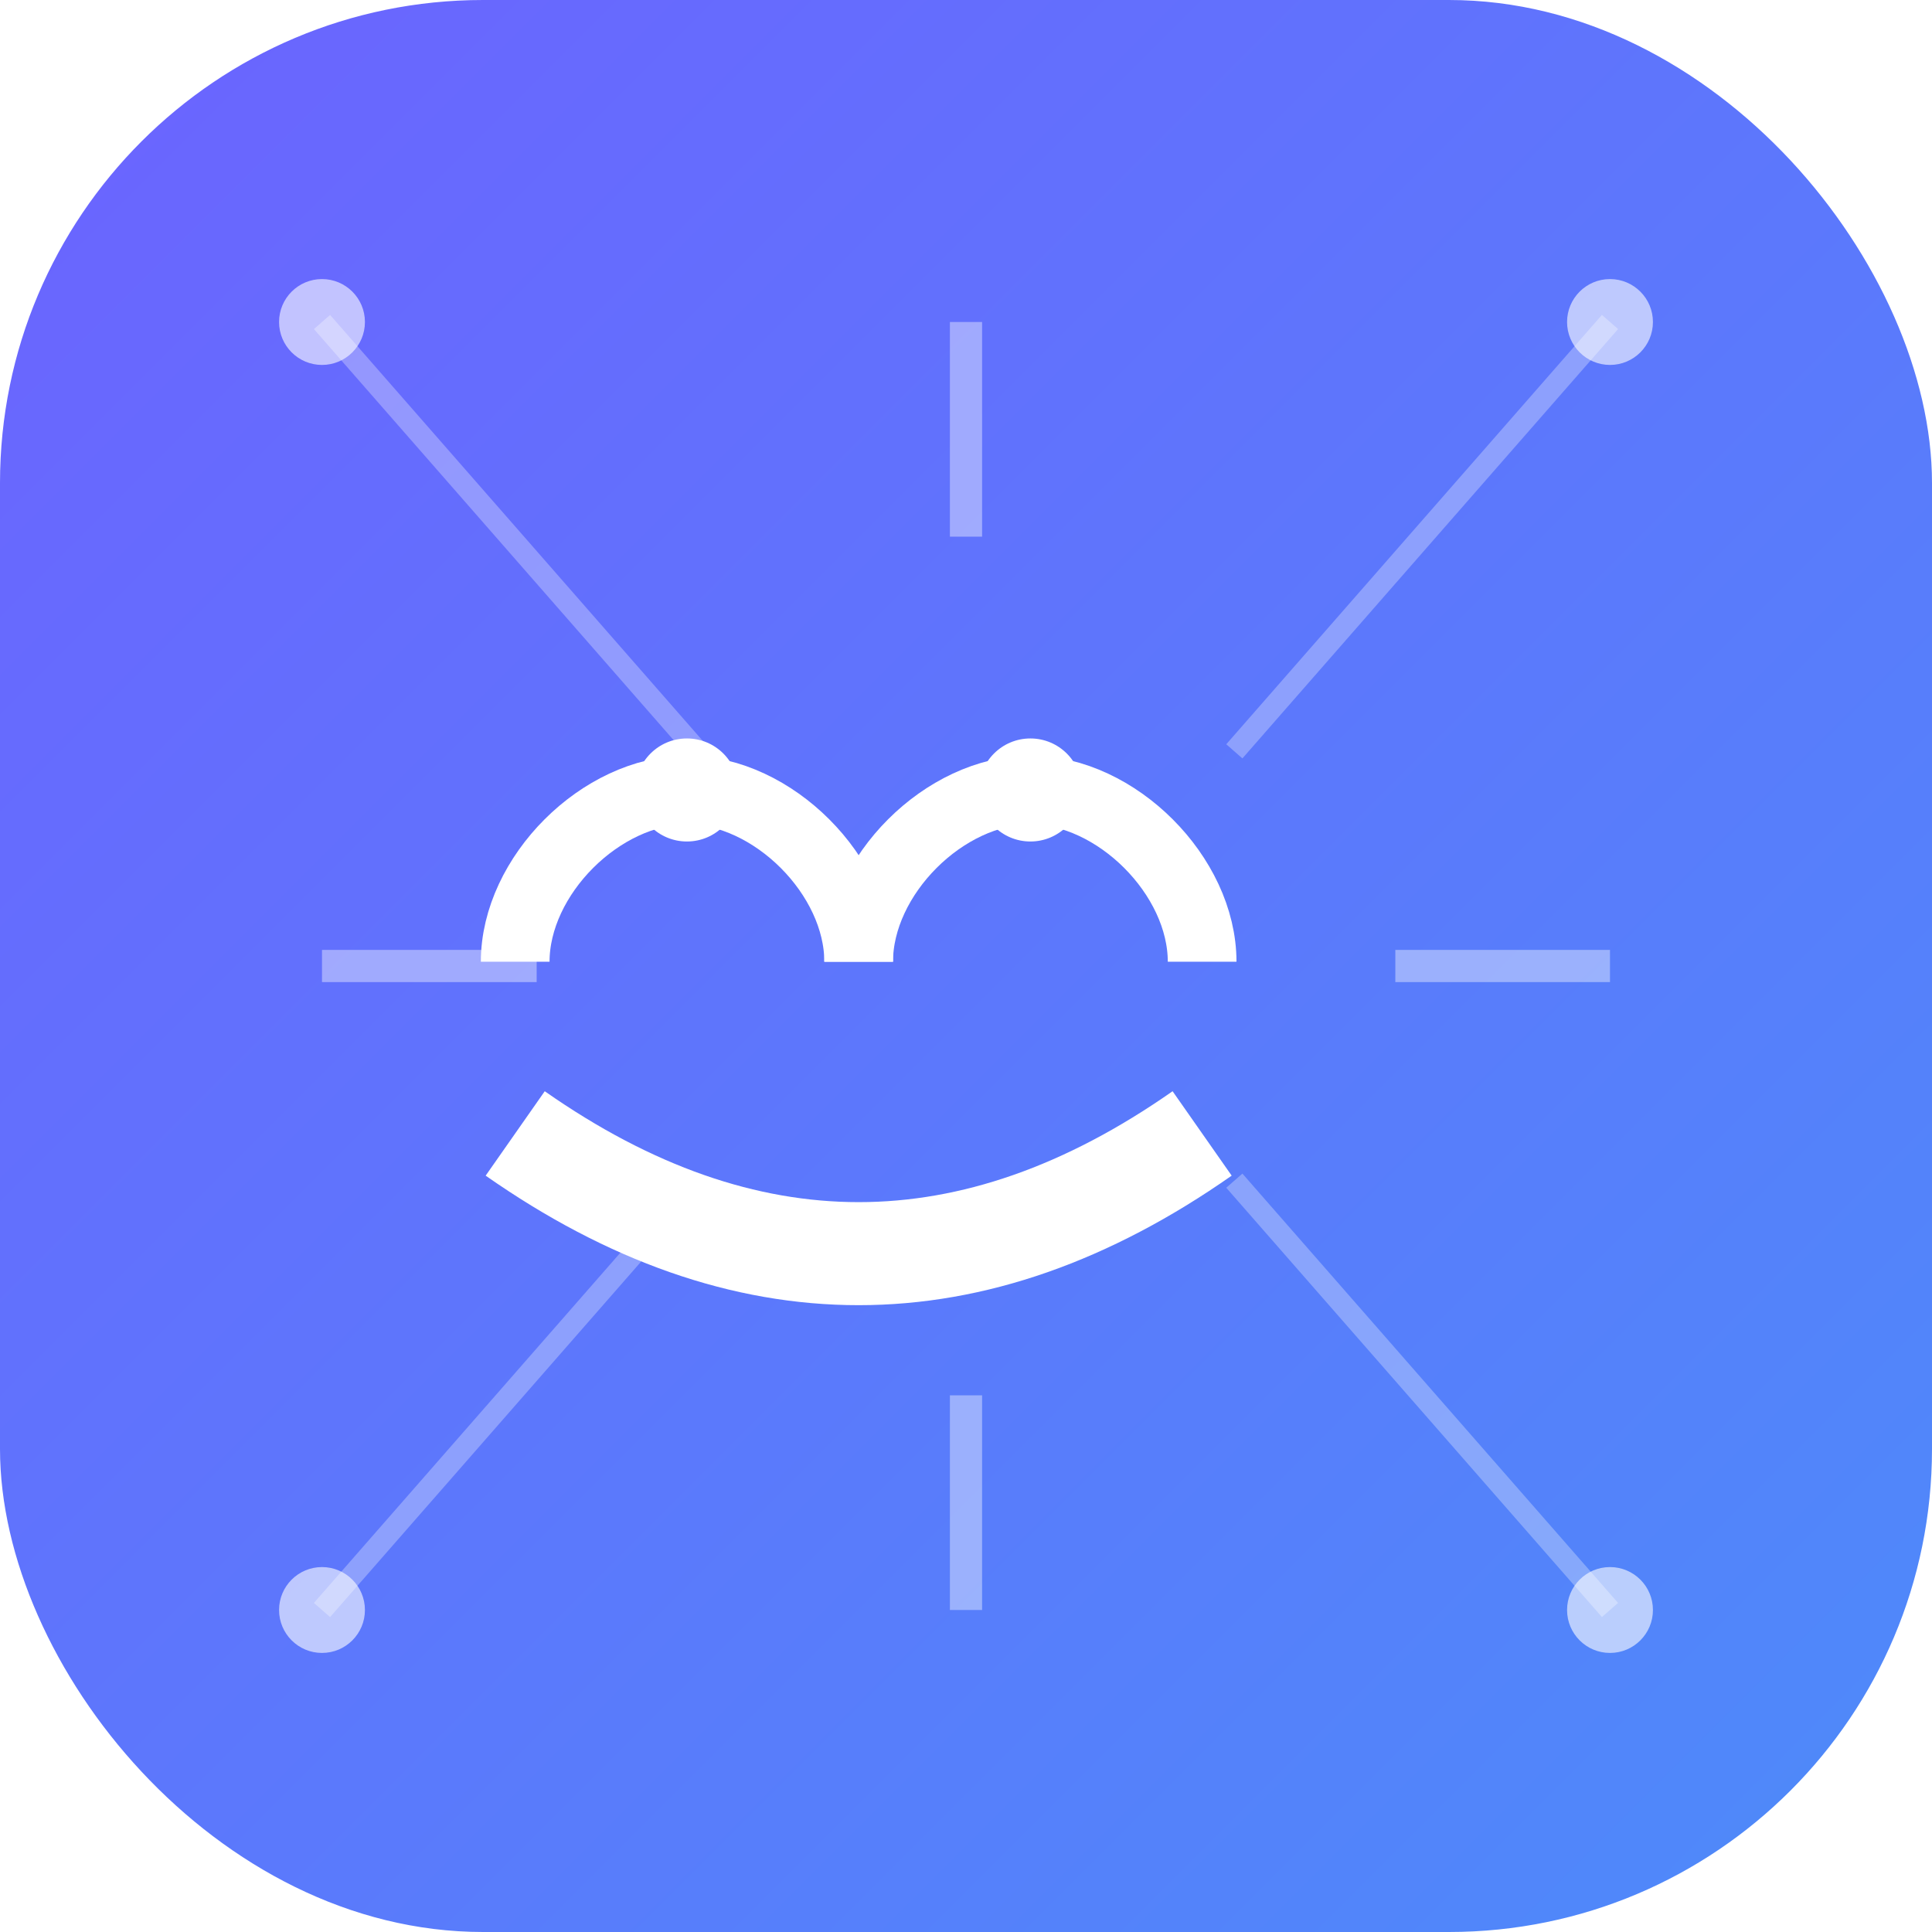 <?xml version="1.0" encoding="UTF-8"?>
<svg xmlns="http://www.w3.org/2000/svg" viewBox="0 0 180 180" width="180" height="180">
  <defs>
    <linearGradient id="apple-icon-gradient" x1="0%" y1="0%" x2="100%" y2="100%">
      <stop offset="0%" stop-color="#6C63FF"/>
      <stop offset="100%" stop-color="#4D8BF9"/>
    </linearGradient>
    <filter id="shadow" x="-20%" y="-20%" width="140%" height="140%">
      <feGaussianBlur in="SourceAlpha" stdDeviation="3" result="blur"/>
      <feOffset in="blur" dx="0" dy="3" result="offsetBlur"/>
      <feComponentTransfer in="offsetBlur" result="brightBlur">
        <feFuncA type="linear" slope="0.3"/>
      </feComponentTransfer>
      <feMerge>
        <feMergeNode in="brightBlur"/>
        <feMergeNode in="SourceGraphic"/>
      </feMerge>
    </filter>
  </defs>
  
  <!-- Background with Rounded Corners -->
  <rect x="0" y="0" width="180" height="180" rx="45" fill="url(#apple-icon-gradient)"/>
  
  <!-- Abstract Face Elements - Scaled Up -->
  <g transform="translate(0,0) scale(3.2)" filter="url(#shadow)">
    <path d="M15,25 C15,22.5 17.5,20 20,20 C22.5,20 25,22.5 25,25" stroke="#fff" stroke-width="2" fill="none"/>
    <path d="M25,25 C25,22.5 27.5,20 30,20 C32.5,20 35,22.5 35,25" stroke="#fff" stroke-width="2" fill="none"/>
    <path d="M15,30 Q25,37 35,30" stroke="#fff" stroke-width="3" fill="none"/>
    
    <!-- Tech Elements -->
    <circle cx="20" cy="20" r="1.5" fill="white"/>
    <circle cx="30" cy="20" r="1.5" fill="white"/>
  </g>
  
  <!-- Extra Tech Elements -->
  <circle cx="30" cy="30" r="4" fill="white" opacity="0.6"/>
  <circle cx="150" cy="30" r="4" fill="white" opacity="0.6"/>
  <circle cx="30" cy="150" r="4" fill="white" opacity="0.6"/>
  <circle cx="150" cy="150" r="4" fill="white" opacity="0.6"/>
  
  <!-- Connection Lines -->
  <path d="M30,30 L65,70" stroke="white" stroke-width="2" opacity="0.3"/>
  <path d="M150,30 L115,70" stroke="white" stroke-width="2" opacity="0.3"/>
  <path d="M30,150 L65,110" stroke="white" stroke-width="2" opacity="0.3"/>
  <path d="M150,150 L115,110" stroke="white" stroke-width="2" opacity="0.3"/>
  
  <!-- Decorative Elements -->
  <path d="M90,30 V50" stroke="white" stroke-width="3" opacity="0.4"/>
  <path d="M90,130 V150" stroke="white" stroke-width="3" opacity="0.4"/>
  <path d="M30,90 H50" stroke="white" stroke-width="3" opacity="0.4"/>
  <path d="M130,90 H150" stroke="white" stroke-width="3" opacity="0.4"/>
</svg>
